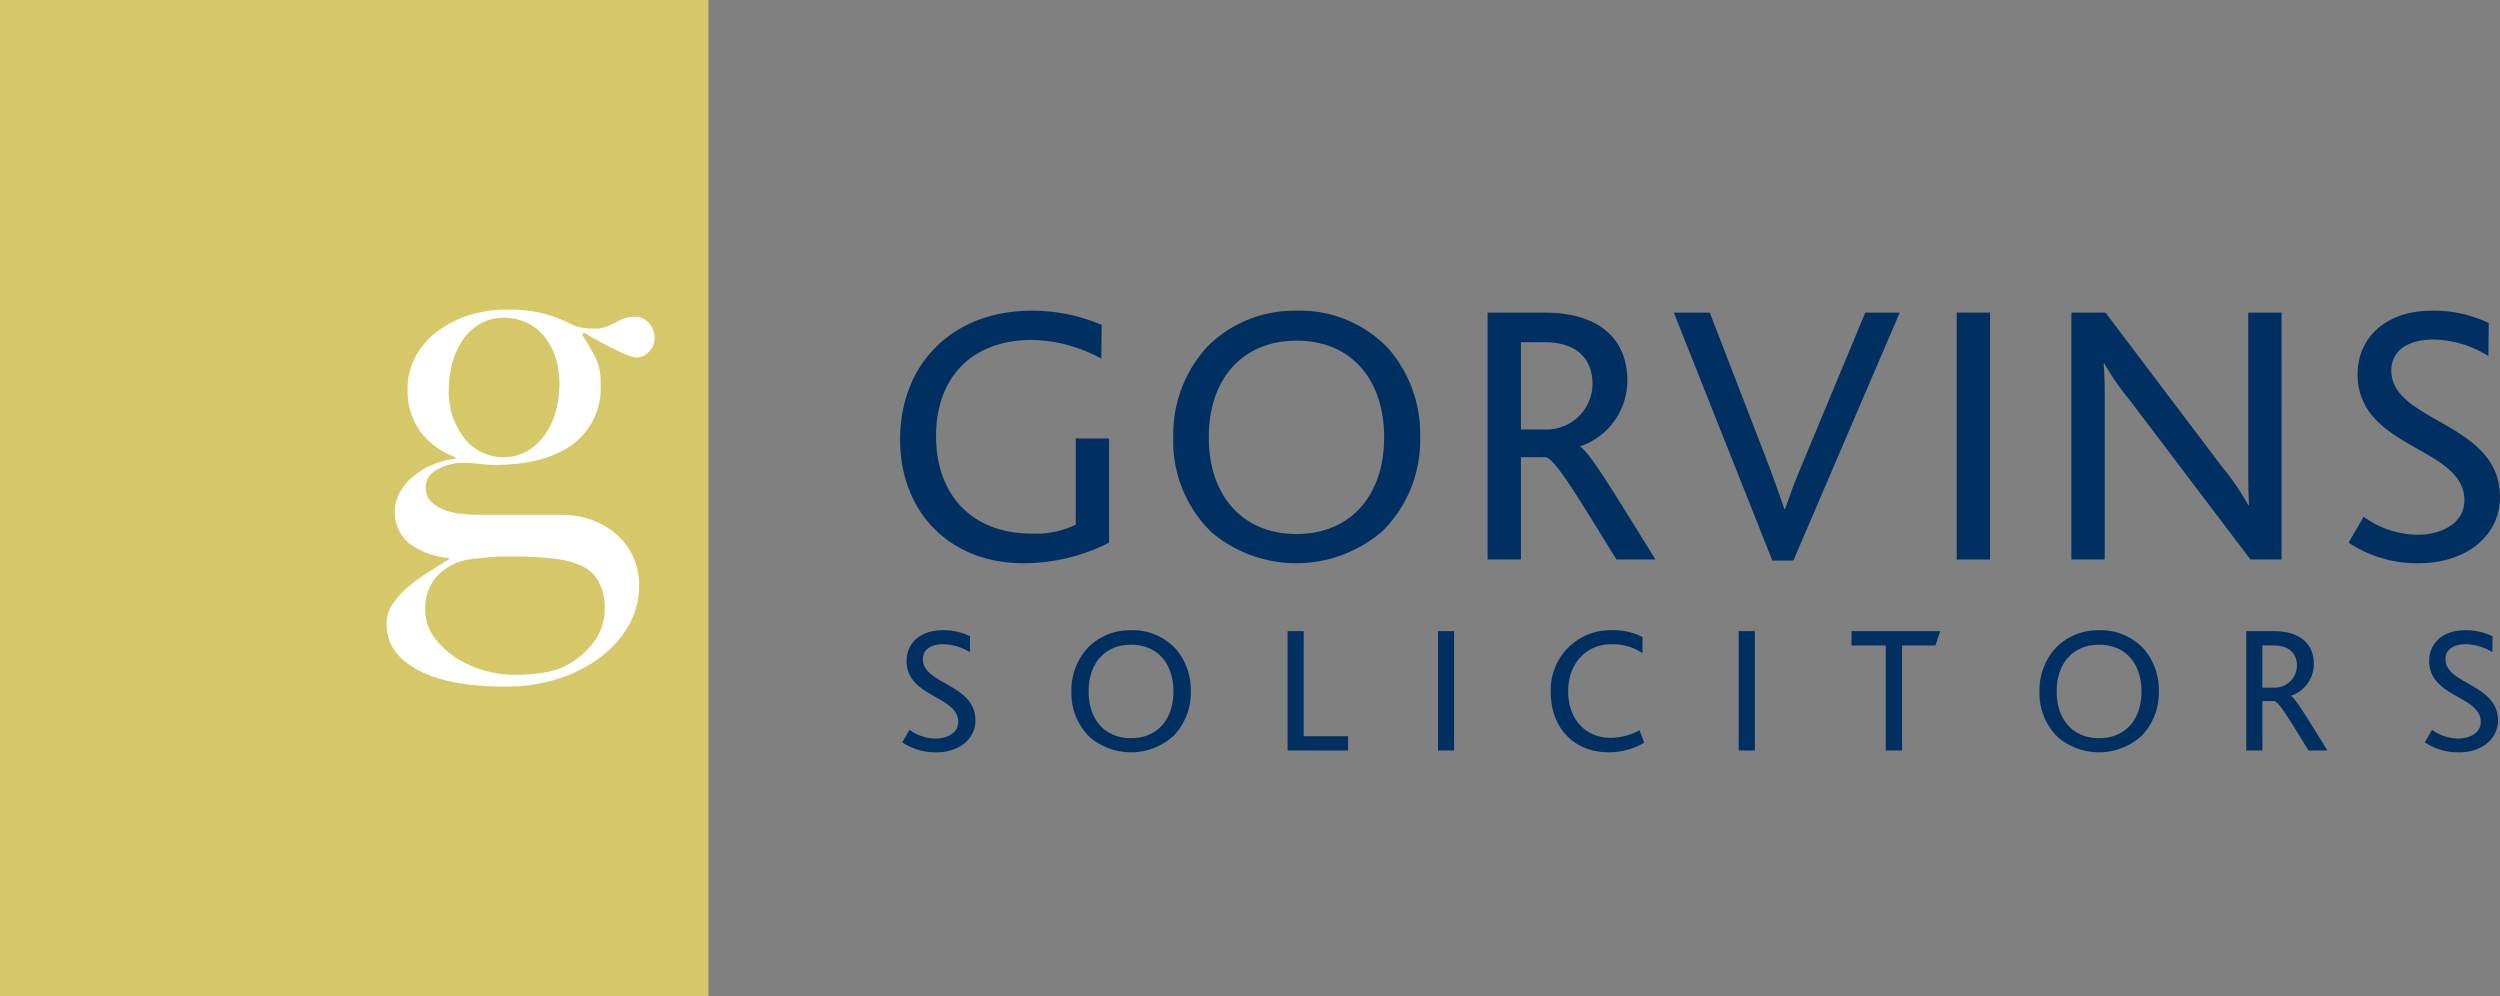 <svg xmlns="http://www.w3.org/2000/svg" width="266" height="106" viewBox="0 0 266 106"><rect x="0" y="0" width="266" height="106" fill="#808080" stroke="none"/><g id="Group_909" data-name="Group 909" transform="translate(10275 -3661)"><g id="Group_907" data-name="Group 907"><g id="Group_905" data-name="Group 905"><path id="Path_397" data-name="Path 397" d="M51.412,51.865a6.32,6.32,0,0,1-3.624-1.06l.771-1.33a4.82,4.82,0,0,0,2.795.925c1.1,0,2.389-.519,2.389-1.773,0-2.08-3.063-2.5-4.605-4.2a3.213,3.213,0,0,1-.888-2.293c0-1.813,1.389-3.258,3.816-3.258a6.459,6.459,0,0,1,2.93.638l-.02,1.7a5.507,5.507,0,0,0-2.833-.848c-1.176,0-2.159.481-2.159,1.6,0,2.659,5.59,2.639,5.59,6.494,0,2.063-1.811,3.411-4.163,3.411" transform="translate(-10226.788 3689.18)" fill="#003062"/><path id="Path_398" data-name="Path 398" d="M67.409,40.686a6.327,6.327,0,0,1,4.548-1.811,6.243,6.243,0,0,1,4.76,1.986,6.7,6.7,0,0,1,1.6,4.509,6.6,6.6,0,0,1-1.869,4.779,6.765,6.765,0,0,1-8.846.135,6.51,6.51,0,0,1-1.985-4.876,6.663,6.663,0,0,1,1.793-4.721m4.548-.269c-2.737,0-4.511,1.927-4.511,4.972s1.773,4.972,4.511,4.972,4.511-1.927,4.511-4.972c0-2.892-1.62-4.972-4.511-4.972" transform="translate(-10226.616 3689.18)" fill="#003062"/><path id="Path_399" data-name="Path 399" d="M89.834,51.686v-12.7h1.715v11.18H96.27v1.522Z" transform="translate(-10227.834 3689.166)" fill="#003062"/><rect id="Rectangle_1704" data-name="Rectangle 1704" width="1.715" height="12.701" transform="translate(-10122 3728.152)" fill="#003062"/><path id="Path_400" data-name="Path 400" d="M135.288,51.865c-3.855,0-6.187-2.736-6.187-6.4a6.349,6.349,0,0,1,6.515-6.593,6.64,6.64,0,0,1,3.256.734l-.018,1.7a5.691,5.691,0,0,0-3.258-.945c-2.871,0-4.644,2.216-4.644,4.992,0,2.872,1.715,4.972,4.567,4.972a6.38,6.38,0,0,0,3.026-.81l.5,1.33a7.512,7.512,0,0,1-3.759,1.021" transform="translate(-10239.101 3689.18)" fill="#003062"/><rect id="Rectangle_1705" data-name="Rectangle 1705" width="1.716" height="12.701" transform="translate(-10090 3728.152)" fill="#003062"/><path id="Path_401" data-name="Path 401" d="M179.585,40.508h-3.546V51.686h-1.734V40.508h-3.644V38.986h9.445Z" transform="translate(-10248.661 3689.166)" fill="#003062"/><path id="Path_402" data-name="Path 402" d="M191.23,40.686a6.327,6.327,0,0,1,4.548-1.811,6.243,6.243,0,0,1,4.76,1.986,6.7,6.7,0,0,1,1.6,4.509,6.6,6.6,0,0,1-1.869,4.779,6.764,6.764,0,0,1-8.846.135,6.51,6.51,0,0,1-1.985-4.876,6.664,6.664,0,0,1,1.793-4.721m4.548-.269c-2.737,0-4.511,1.927-4.511,4.972s1.773,4.972,4.511,4.972,4.511-1.927,4.511-4.972c0-2.892-1.62-4.972-4.511-4.972" transform="translate(-10247.437 3689.18)" fill="#003062"/><path id="Path_403" data-name="Path 403" d="M219.027,51.685c-2.024-3.257-3.121-5.146-3.641-5.261h-1.272v5.261H212.4v-12.7h2.89c3.083,0,4.3,1.56,4.3,3.488a3.576,3.576,0,0,1-2.429,3.392v.018c.463.232,1.85,2.545,3.875,5.8Zm-3.718-11.178h-1.2V45h1.252a2.363,2.363,0,0,0,2.429-2.332c0-1.155-.655-2.158-2.486-2.158" transform="translate(-10248.398 3689.166)" fill="#003062"/><path id="Path_404" data-name="Path 404" d="M237.144,51.865a6.318,6.318,0,0,1-3.624-1.06l.771-1.33a4.819,4.819,0,0,0,2.794.925c1.1,0,2.39-.519,2.39-1.773,0-2.08-3.063-2.5-4.605-4.2a3.213,3.213,0,0,1-.888-2.293c0-1.813,1.389-3.258,3.816-3.258a6.445,6.445,0,0,1,2.929.638l-.018,1.7a5.508,5.508,0,0,0-2.833-.848c-1.176,0-2.157.481-2.157,1.6,0,2.659,5.588,2.639,5.588,6.494,0,2.063-1.811,3.411-4.163,3.411" transform="translate(-10250.52 3689.18)" fill="#003062"/><path id="Path_405" data-name="Path 405" d="M60.88,26.869c-7.893,0-13.116-5.5-13.116-13.155C47.764,5.621,53.385,0,61.757,0a18.765,18.765,0,0,1,7.454,1.515L69.172,5.1A16.028,16.028,0,0,0,61.836,3.11c-6.737,0-10.246,4.305-10.246,10.205,0,6.338,3.867,10.4,10.166,10.4a9.557,9.557,0,0,0,4.7-.957V13.594h3.548V24.677a20.036,20.036,0,0,1-9.129,2.192" transform="translate(-10226.994 3694.058)" fill="#003062"/><path id="Path_406" data-name="Path 406" d="M84.7,3.747A13.085,13.085,0,0,1,94.114,0a12.925,12.925,0,0,1,9.847,4.106,13.87,13.87,0,0,1,3.308,9.329,13.645,13.645,0,0,1-3.867,9.886,13.99,13.99,0,0,1-18.3.279A13.462,13.462,0,0,1,81,13.515,13.789,13.789,0,0,1,84.7,3.747m9.409-.558c-5.661,0-9.328,3.987-9.328,10.285s3.668,10.285,9.328,10.285,9.328-3.986,9.328-10.285c0-5.98-3.348-10.285-9.328-10.285" transform="translate(-10231.165 3694.058)" fill="#003062"/><path id="Path_407" data-name="Path 407" d="M132.96,26.5c-4.185-6.737-6.458-10.644-7.535-10.883h-2.63V26.5h-3.548V.228h5.979c6.379,0,8.89,3.229,8.89,7.216a7.394,7.394,0,0,1-5.023,7.016v.04c.957.478,3.828,5.262,8.013,12ZM125.266,3.377h-2.471v9.289h2.591a4.887,4.887,0,0,0,5.023-4.824c0-2.392-1.355-4.465-5.143-4.465" transform="translate(-10235.966 3694.03)" fill="#003062"/><path id="Path_408" data-name="Path 408" d="M154.621,26.619h-2.233L141.9.228h3.828l6.418,16.623c.518,1.4,1.036,2.871,1.515,4.266h.08c.478-1.355.957-2.711,1.6-4.226L162.275.228h3.668Z" transform="translate(-10238.809 3694.03)" fill="#003062"/><rect id="Rectangle_1706" data-name="Rectangle 1706" width="3.548" height="26.271" transform="translate(-10066.806 3694.258)" fill="#003062"/><path id="Path_409" data-name="Path 409" d="M209.327,26.5,196.491,9.556a27.45,27.45,0,0,1-2.71-3.907h-.08c.08.877.12,1.954.12,3.269V26.5h-3.548V.228H193.9l12.319,16.3a27.287,27.287,0,0,1,2.87,4.186h.08c-.04-1-.08-2.113-.08-3.428V.228h3.548V26.5Z" transform="translate(-10244.879 3694.03)" fill="#003062"/><path id="Path_410" data-name="Path 410" d="M231.5,26.869a13.066,13.066,0,0,1-7.494-2.192l1.594-2.751a9.979,9.979,0,0,0,5.78,1.913c2.273,0,4.944-1.076,4.944-3.667,0-4.306-6.338-5.183-9.528-8.691a6.653,6.653,0,0,1-1.834-4.744c0-3.747,2.87-6.737,7.893-6.737a13.4,13.4,0,0,1,6.059,1.315l-.039,3.508a11.388,11.388,0,0,0-5.861-1.754c-2.431,0-4.465,1-4.465,3.309,0,5.5,11.561,5.461,11.561,13.434,0,4.266-3.747,7.056-8.61,7.056" transform="translate(-10249.112 3694.058)" fill="#003062"/></g><g id="Group_906" data-name="Group 906"><g id="Group_904" data-name="Group 904" transform="translate(-10283.326 3641.167)"><rect id="Rectangle_1649" data-name="Rectangle 1649" width="75.377" height="106" transform="translate(8.327 19.833)" fill="#d6c868"/><path id="Path_346" data-name="Path 346" d="M43.4,32.465a3.681,3.681,0,0,0-1.586-1.586,9.68,9.68,0,0,0-3.011-.85,39.037,39.037,0,0,0-4.982-.247c-.765,0-1.551.039-2.354.112s-1.458.144-1.969.217a5.921,5.921,0,0,0-3.559,2.081,5.367,5.367,0,0,0-.984,3.117,5.049,5.049,0,0,0,.959,3.066,8.676,8.676,0,0,0,2.379,2.22,11.088,11.088,0,0,0,3.038,1.34,11.526,11.526,0,0,0,2.983.436,20.566,20.566,0,0,0,2.817-.164,10.625,10.625,0,0,0,2.109-.493,8.628,8.628,0,0,0,3.366-2.462,6.027,6.027,0,0,0,1.452-4.05,5.4,5.4,0,0,0-.659-2.736M38.855,8.712a6.827,6.827,0,0,0-1.121-2.218,5.5,5.5,0,0,0-1.86-1.533,5.637,5.637,0,0,0-2.6-.574,4.863,4.863,0,0,0-2.462.627,5.7,5.7,0,0,0-1.835,1.7A8.026,8.026,0,0,0,27.856,9.15a10.185,10.185,0,0,0-.385,2.792,7.96,7.96,0,0,0,1.671,5.281,5.271,5.271,0,0,0,6.676,1.342,5.952,5.952,0,0,0,1.888-1.754,7.936,7.936,0,0,0,1.148-2.49,10.959,10.959,0,0,0,.385-2.928,9.128,9.128,0,0,0-.385-2.681m9.936-.74A1.811,1.811,0,0,1,47.4,8.6a2.845,2.845,0,0,1-.984-.274c-.44-.18-.923-.4-1.452-.657s-1.065-.537-1.614-.846-1.04-.594-1.478-.85l-.219.219c.548.84,1.01,1.624,1.395,2.354a6.131,6.131,0,0,1,.574,2.847,7.464,7.464,0,0,1-3.009,6.485Q37.6,20.044,32.287,20.04a11.378,11.378,0,0,1-1.559-.109,14.061,14.061,0,0,0-1.888-.11,5.534,5.534,0,0,0-2.794.821,2.13,2.13,0,0,0-1.038,1.807,2.016,2.016,0,0,0,.546,1.452,3.846,3.846,0,0,0,1.367.9,6.832,6.832,0,0,0,1.807.438,16.908,16.908,0,0,0,1.916.109H39.4a9.34,9.34,0,0,1,3.449.6,8.048,8.048,0,0,1,2.626,1.641,7.114,7.114,0,0,1,1.671,2.379,7.551,7.551,0,0,1,.574,2.983,8.392,8.392,0,0,1-1.065,4.08,11.062,11.062,0,0,1-2.985,3.421,14.912,14.912,0,0,1-4.516,2.326,18.4,18.4,0,0,1-5.721.848q-5.963,0-9.277-1.78t-3.311-4.9a3.623,3.623,0,0,1,.629-2.079,9.494,9.494,0,0,1,1.588-1.78A16.393,16.393,0,0,1,25.2,31.506q1.175-.737,2.326-1.448v-.11a8.048,8.048,0,0,1-4.3-1.586,4.358,4.358,0,0,1-1.014-5.311,5.957,5.957,0,0,1,1.369-1.7,7.932,7.932,0,0,1,2.052-1.286,8.82,8.82,0,0,1,2.545-.683v-.166a8.177,8.177,0,0,1-3.75-2.736,7.508,7.508,0,0,1-1.34-4.6A7.044,7.044,0,0,1,23.886,8.6,8.136,8.136,0,0,1,26.1,5.948a11.126,11.126,0,0,1,3.366-1.78,13.161,13.161,0,0,1,4.242-.657,16.14,16.14,0,0,1,3.7.383,14.237,14.237,0,0,1,3.366,1.314,5.7,5.7,0,0,0,1.121.274,10.069,10.069,0,0,0,1.123.053,3.373,3.373,0,0,0,1.176-.189,6.937,6.937,0,0,0,.959-.44,7.2,7.2,0,0,1,.931-.436,3.149,3.149,0,0,1,1.15-.193,1.985,1.985,0,0,1,1.531.659,2.265,2.265,0,0,1,.6,1.586,2.078,2.078,0,0,1-.574,1.45" transform="translate(28.61 49.261)" fill="#fff"/></g></g></g></g></svg>
